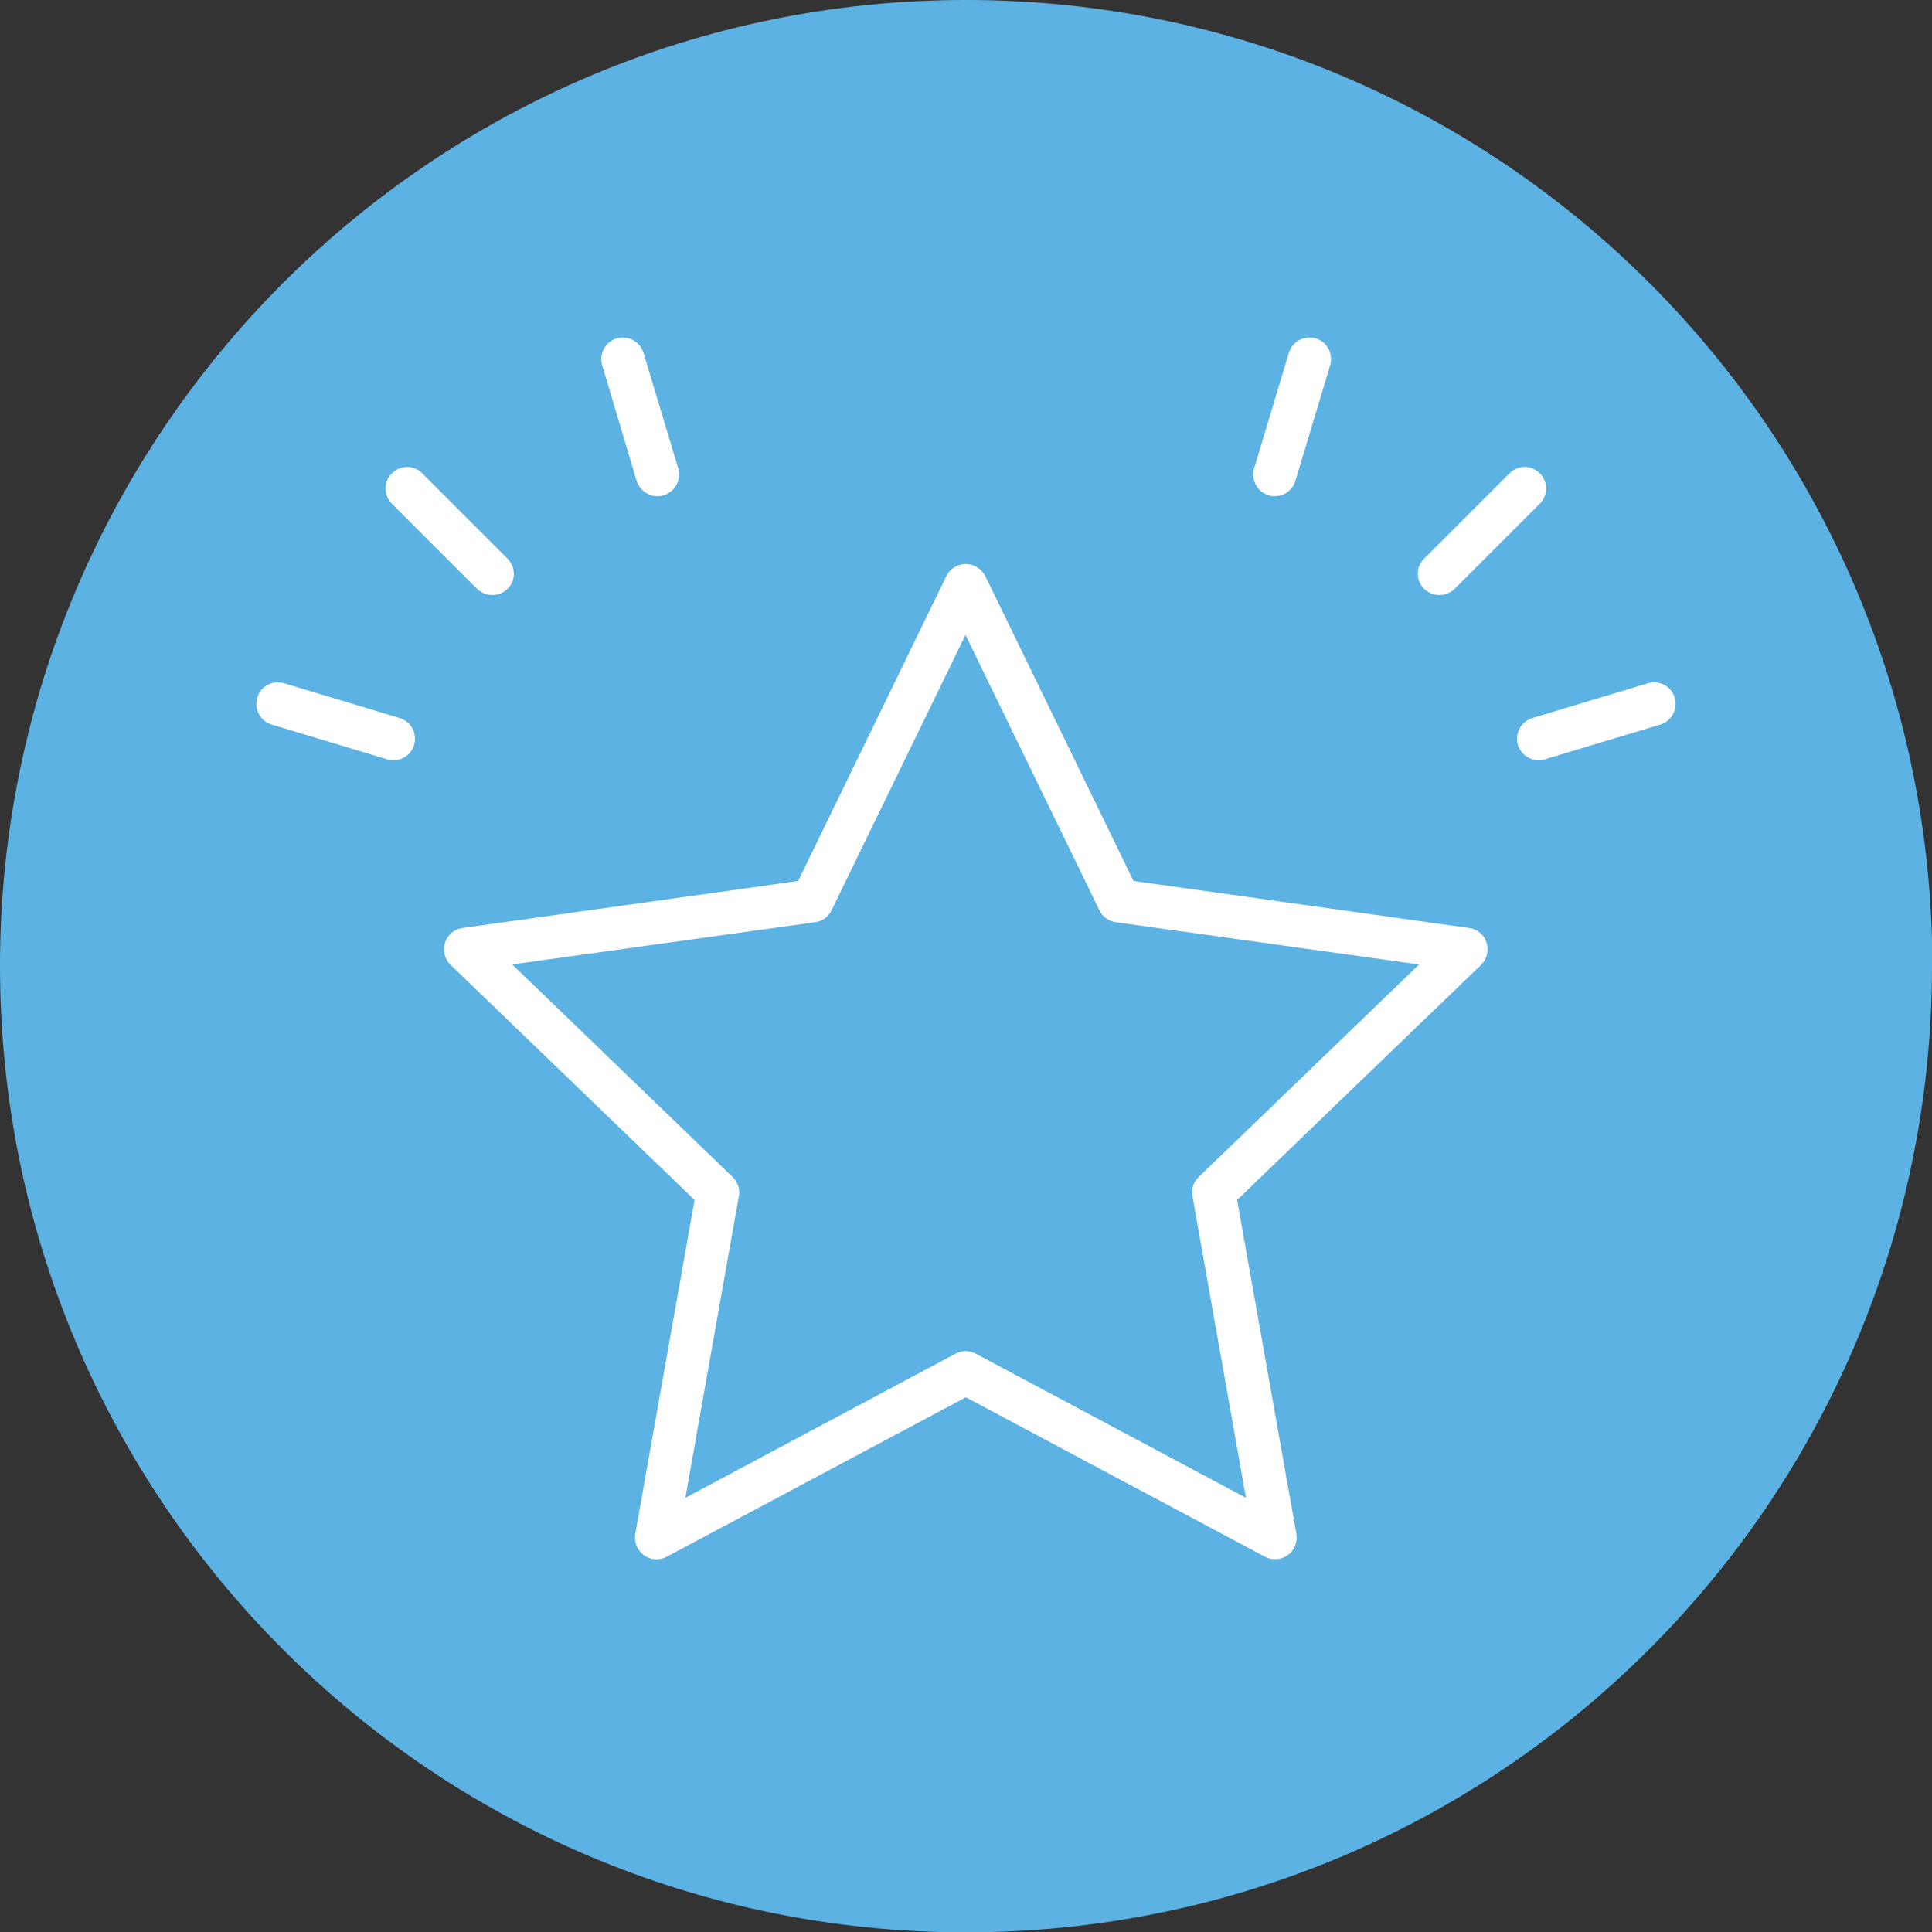 <svg xmlns="http://www.w3.org/2000/svg" id="Laag_2" data-name="Laag 2" viewBox="0 0 56.69 56.69"><rect x="0" y="0" width="56.69" height="56.69" fill="#333333" stroke="none"/><defs><style>      .cls-1 {        fill: #5db2e4;      }      .cls-1, .cls-2 {        stroke-width: 0px;      }      .cls-2 {        fill: #fff;      }    </style></defs><g id="Laag_1-2" data-name="Laag 1"><path class="cls-1" d="M56.69,28.35c0,15.66-12.69,28.35-28.35,28.35S0,44,0,28.35,12.69,0,28.35,0s28.35,12.69,28.35,28.35"></path><path class="cls-2" d="M14.45,17.46c-.16,0-.32-.06-.45-.18l-2.5-2.5c-.25-.25-.25-.65,0-.89.25-.25.65-.25.89,0l2.5,2.5c.25.25.25.65,0,.89-.12.12-.29.18-.45.18"></path><path class="cls-2" d="M19.29,14.56c-.27,0-.52-.18-.61-.45l-1.01-3.39c-.1-.33.09-.69.42-.79.33-.1.69.09.79.42l1.02,3.39c.1.33-.09.69-.42.79-.06.02-.12.03-.18.03"></path><path class="cls-2" d="M11.54,22.31c-.06,0-.12,0-.18-.03l-3.39-1.02c-.33-.1-.52-.45-.42-.79.1-.34.45-.52.79-.42l3.39,1.02c.33.1.52.45.42.79-.08.27-.33.45-.61.45"></path><path class="cls-2" d="M42.24,17.46c-.16,0-.32-.06-.45-.18-.25-.25-.25-.65,0-.89l2.5-2.5c.25-.25.65-.25.89,0,.25.24.25.64,0,.89l-2.5,2.5c-.12.12-.29.18-.45.18"></path><path class="cls-2" d="M37.4,14.56c-.06,0-.12,0-.18-.03-.33-.1-.52-.45-.42-.79l1.02-3.39c.1-.33.45-.52.79-.42.33.1.52.45.42.79l-1.02,3.39c-.08.27-.33.45-.61.45"></path><path class="cls-2" d="M45.15,22.31c-.27,0-.52-.18-.61-.45-.1-.33.09-.69.42-.79l3.39-1.02c.34-.1.69.09.79.42.1.33-.09.69-.42.79l-3.39,1.02c-.06.02-.12.03-.18.03"></path><path class="cls-2" d="M15.03,28.3l6.47,6.24c.15.15.22.36.18.56l-1.57,8.85,7.93-4.23c.19-.1.41-.1.59,0l7.93,4.23-1.57-8.85c-.04-.21.03-.42.18-.56l6.47-6.24-8.9-1.24c-.21-.03-.39-.16-.48-.35l-3.93-8.08-3.93,8.08c-.09.19-.27.32-.48.35l-8.9,1.24ZM37.42,45.75c-.1,0-.2-.02-.3-.07l-8.78-4.68-8.78,4.68c-.21.11-.47.1-.67-.05-.19-.14-.29-.38-.25-.62l1.74-9.8-7.16-6.9c-.17-.17-.24-.42-.16-.65.07-.23.27-.4.51-.43l9.85-1.38,4.35-8.95c.11-.22.33-.35.57-.35s.46.14.57.35l4.35,8.95,9.85,1.38c.24.03.44.2.51.43.07.23.01.48-.16.65l-7.16,6.9,1.74,9.8c.04.24-.06.48-.25.62-.11.08-.24.12-.37.12"></path></g></svg>